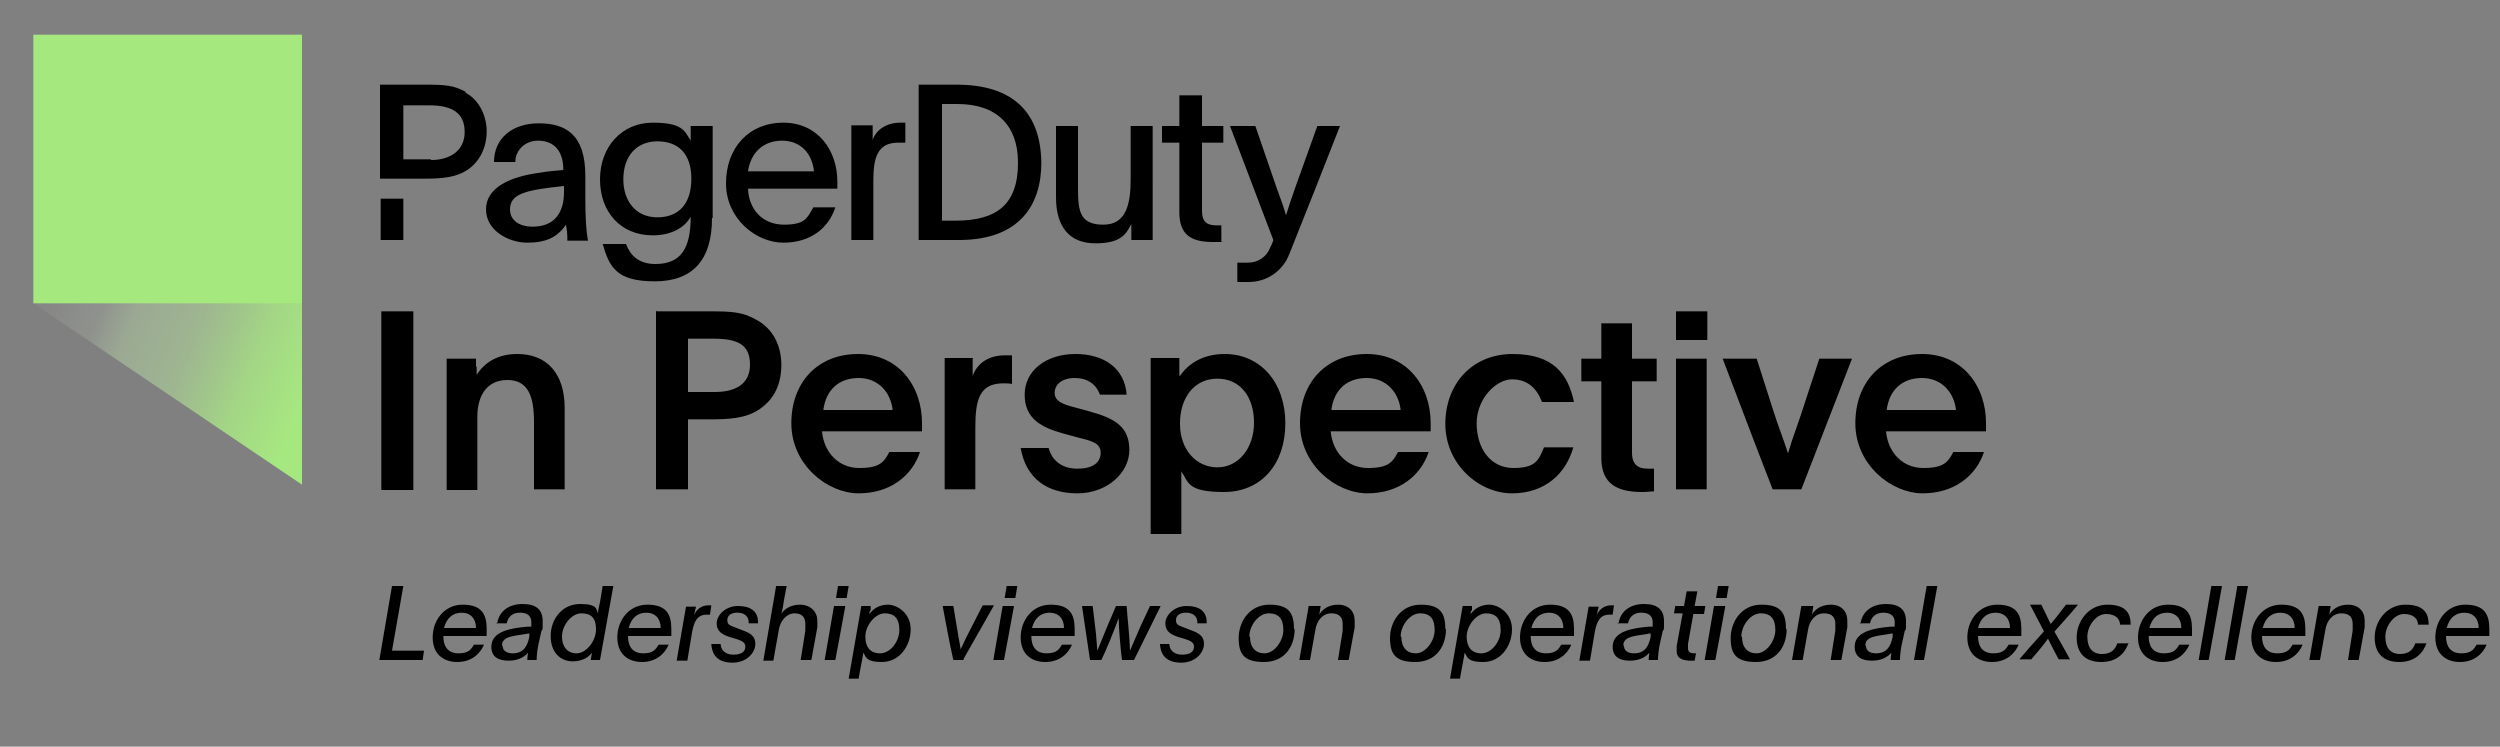 <svg xmlns="http://www.w3.org/2000/svg" id="pagerduty-in-perspective" data-name="Layer 1" viewBox="0 0 375 112"><rect x="0" y="0" width="375" height="112" fill="#808080" stroke="none"/><defs><linearGradient id="linear-gradient-pd-in-perspective" x1="-166.6" x2="-119" y1="505.2" y2="505.2" gradientTransform="rotate(22.1 1142.832 724.925)" gradientUnits="userSpaceOnUse"><stop offset="0" stop-color="#fff" stop-opacity="0"/><stop offset="0" stop-color="rgba(240, 251, 234, .2)" stop-opacity=".2"/><stop offset=".2" stop-color="rgba(220, 246, 206, .4)" stop-opacity=".4"/><stop offset=".3" stop-color="rgba(203, 241, 181, .6)" stop-opacity=".6"/><stop offset=".5" stop-color="rgba(189, 238, 161, .7)" stop-opacity=".7"/><stop offset=".6" stop-color="rgba(178, 235, 145, .8)" stop-opacity=".8"/><stop offset=".7" stop-color="rgba(171, 233, 134, .9)" stop-opacity=".9"/><stop offset=".9" stop-color="rgba(166, 232, 128, 1)"/><stop offset="1" stop-color="#a5e87e"/></linearGradient><style>.class-3{stroke-width:0;fill:#000}</style></defs><path d="m5 45.5 40.3 27.2V38.5l-15-33.3L5 45.5z" style="stroke-width:0;fill:url(#linear-gradient-pd-in-perspective)"/><path d="M5 5.2h40.3v40.3H5z" style="fill:#a5e87e;stroke-width:0"/><path d="M57.2 46.7H62v26.8h-4.8V46.7ZM71.5 55v1.2c1.2-1.8 3.1-3.1 6.1-3.1 4.5 0 7.1 3 7.1 8.1v12.2h-4.6V63.3c0-3.9-.9-6.3-4-6.3s-4.5 2.4-4.5 5.5v11H67V53.8h4.4V55Zm27-8.3h7.9c3.4 0 5.1.1 7.1 1.3 2.3 1.2 3.7 3.7 3.7 6.7s-1.1 5.2-3.3 6.7c-2.1 1.4-4.6 1.5-7.6 1.5h-3.1v10.5h-4.8V46.6Zm4.7 12.1h4c3 0 5.3-1.1 5.3-4.1s-1.8-3.9-5.5-3.9h-3.8v8Zm20.1 5.9c.3 3.2 2.5 5.5 5.6 5.5s3.7-.9 4.5-2.4h4.6c-1.2 3.6-4.5 6.2-9.2 6.2s-10.1-4.3-10.1-10.5 4-10.4 10-10.4 9.6 4.7 9.6 10.4v1.2h-15Zm10.6-3.2c-.3-2.7-2.2-4.8-5.1-4.8s-4.9 1.7-5.3 4.8h10.4Zm12-7.7v2.6c.7-2 2.5-3.1 4.8-3.1h1.1v4.3c-.3-.1-.9-.1-1.3-.1-3.6 0-4.2 2.5-4.2 6.6v9.3h-4.6V53.7h4.3Zm11.4 13.4c.5 1.9 2 3.1 4.3 3.1s3.5-.9 3.5-2.4-1.5-1.8-3.5-2.3l-2.2-.6c-3.2-.9-5.7-2.2-5.7-5.8s3.2-6.1 7.6-6.1 7.4 2.2 7.7 6.1h-4c-.6-1.6-1.9-2.5-3.8-2.5s-3 1-3 2.2 1 1.7 3 2.2l2.2.6c4 1.1 6 2.4 6 5.8s-3.3 6.5-7.8 6.5-7.7-2.2-8.5-6.8h4.3ZM177 56.4c1.1-1.7 3.3-3.3 6.7-3.3 5.4 0 9.1 4.3 9.1 10.4s-3.6 10.3-9.2 10.3-5.3-1.5-6.4-3.1v9.4h-4.6V53.7h4.3v2.6Zm0 7.2c0 3.8 2.4 6.5 5.6 6.5s5.5-2.9 5.5-6.7-2-6.6-5.5-6.6-5.6 2.9-5.6 6.7Zm22.6 1.1c.3 3.2 2.5 5.5 5.6 5.5s3.7-.9 4.5-2.4h4.6c-1.2 3.6-4.5 6.2-9.2 6.2S195 69.7 195 63.5s4-10.4 10-10.4 9.6 4.7 9.6 10.4v1.2h-15Zm10.5-3.2c-.3-2.7-2.2-4.8-5.1-4.8s-4.9 1.7-5.3 4.8h10.4Zm25.9 5.6c-1.1 3.9-4.2 6.9-9.2 6.9s-10-4.4-10-10.4 4-10.5 10.1-10.5 8.3 3 9.2 7.2h-4.8c-.8-2.1-2.2-3.4-4.5-3.4s-5.3 2.8-5.3 6.6 2.1 6.7 5.5 6.7 3.8-1.2 4.6-3.1h4.5Zm8.8-13.3h3.7v3.4h-3.7v10.7c0 1.8.9 2.4 2.4 2.4h.9v3.4c-.4 0-.9.1-1.8.1-3.7 0-6.1-1.2-6.1-5.1V57.2h-3v-3.4h3v-5.3h4.6v5.3Zm6.6-7.1h4.7V51h-4.7v-4.3Zm4.6 7.1v19.6h-4.6V53.8h4.6Zm2.5 0h5l2.5 7.8c.7 2.3 1.3 3.6 2.2 6.4.8-2.7 1.3-3.8 2.3-6.9l2.4-7.3h4.9l-7.6 19.6h-4.3c-2.5-6.4-5.1-13.3-7.5-19.6Zm24.4 10.9c.3 3.2 2.5 5.5 5.6 5.5s3.7-.9 4.5-2.4h4.6c-1.2 3.6-4.5 6.2-9.2 6.2s-10.1-4.3-10.1-10.5 4-10.4 10-10.4 9.6 4.7 9.6 10.4v1.2h-15Zm10.5-3.2c-.3-2.7-2.2-4.8-5.1-4.8s-4.9 1.7-5.3 4.8h10.4Zm-95.8-42.6-3.3 9.2c-.6 1.7-.9 2.6-1.4 4.2-.4-1.4-.8-2.5-1.4-4.1l-3.2-9.3h-3.8L191 36c-.1.4-.3.8-.5 1.2-.5 1.3-1.8 2.2-3.3 2.2h-1.6v2.9h1.7c2.7 0 5.1-1.6 6.1-4.2 2.1-5.2 5.6-14.1 7.6-19.2h-3.6Zm-90.8 13.8c0 6.2-2.8 9.5-8.6 9.5s-6.8-2.2-7.8-5.6h3.5c.6 1.6 1.8 3 4.4 3 3.9 0 5.3-2.4 5.3-7.1-.8 1.5-2.7 2.8-5.7 2.8-4.8 0-7.9-3.5-7.9-8.4s3.3-8.5 7.9-8.5 4.8 1.3 5.7 2.7v-2.2h3.3v13.8Zm-13.3-5.8c0 3.3 1.9 5.7 5.1 5.7s5.1-2 5.1-5.8-2-5.6-5.1-5.6-5.1 2.2-5.1 5.7m18.7 1.4c.1 3 2.1 5.4 5.4 5.4s3.5-1.1 4.4-2.6h3.3c-1 3.1-3.7 5.3-7.8 5.3s-8.6-3.6-8.6-8.9 3.4-9.1 8.6-9.1 8.1 4.2 8.1 8.8v1.1h-13.4Zm9.9-2.6c-.3-2.7-2-4.6-4.8-4.6s-4.7 1.8-5.1 4.6h9.8Zm5.6-6.8V36h3.3v-8.9c0-3.4.6-5.7 3.7-5.7h1.1v-3h-.8c-1.9 0-3.6 1-4.1 2.6v-2.2h-3.2Zm42 17.1h3.2V18.9h-3.3v7.9c0 3.7-.6 6.9-4.1 6.9s-3.8-2-3.8-5.4v-9.4h-3.3v10.7c0 4.4 2 6.9 5.9 6.9s4.6-1.4 5.4-2.9V36Zm10.5-21.7h-3.3v4.6h-2.6v2.5h2.6v10.5c0 3.4 1.9 4.4 5 4.4s.8 0 1.3-.1v-2.4h-.8c-1.3 0-2.1-.5-2.1-2.1V21.4h3.2v-2.5h-3.2v-4.6ZM57.1 36h3.4v-6.2h-3.4V36Zm12.8-22.2c-1.8-1-3.1-1.1-6.1-1.1H57v14.1h6.7c2.7 0 4.7-.2 6.4-1.3 1.9-1.3 2.9-3.4 2.9-5.8s-1.2-4.8-3.2-5.8m-5.2 10h-4.1v-8.1h3.9c3.5 0 5.3 1.2 5.3 4s-2.2 4.2-5 4.2m73.1-11.3h5.7c8.5 0 12.6 4.2 12.7 11.7 0 6.4-3.3 11.5-12.1 11.6h-6.3V12.7Zm3.5 20.4h2c6.2 0 9.4-2.4 9.4-8.7 0-5.6-3.2-8.8-9.1-8.8h-2.3V33ZM85.1 36c0-.7 0-1.1-.2-2.3-1.3 1.9-3 2.7-5.8 2.7s-6.2-1.8-6.2-5 3.5-4.9 8.1-5.5c1.1-.2 2.4-.3 3.5-.4 0-3.4-1.9-4.4-3.8-4.4s-3.4 1.4-3.4 3.2h-3.2c0-3.5 2.7-5.8 6.7-5.8s7 1.6 7 7.9v3.3c0 2.8.1 4.8.4 6.4h-3.1Zm-8.6-4.6c0 1.6 1.3 2.6 3.4 2.6 3.1 0 4.7-1.9 4.7-5.2v-.9c-5.6.6-8.1 1.1-8.1 3.5M58.9 87.9h1.6l-1.7 9.7h4.8l-.2 1.4h-6.5l1.9-11.1ZM72.6 96.7c-.6 1.4-1.9 2.6-4 2.6s-3.7-1.2-3.7-3.7 1.7-4.9 4.5-4.9 3.6 1.4 3.6 3.6v1.1h-6.5c0 1.6.7 2.6 2.3 2.6s1.9-.7 2.3-1.3h1.6Zm-3.3-4.8c-1.4 0-2.3.8-2.7 2.3h4.8c0-1.4-.8-2.3-2.2-2.3ZM74.6 93.4c.3-1.7 1.7-2.8 3.8-2.8s3 .9 3 2.6 0 1-.2 1.5l-.4 1.8c-.2.9-.3 1.8-.3 2.5h-1.4c0-.2 0-.4.1-1.1-.4.5-1.3 1.2-2.9 1.2s-2.6-.6-2.6-2.1c0-2.4 3.2-2.8 5.4-3h.6v-.7c0-.9-.6-1.4-1.7-1.4s-1.8.6-2 1.6h-1.6Zm.8 3.5c0 .7.6 1.1 1.5 1.1 1.5 0 2.2-.9 2.5-2.5V95c-1.9.4-4.1.3-4.1 1.8ZM90.1 99h-1.5l.2-1.1c-.6.8-1.6 1.3-2.9 1.3-1.8 0-3.3-1.3-3.3-3.8s1.7-4.8 4.4-4.8 2.4.8 2.7 1.4c0-.6.2-1.1.3-1.7l.4-2.4H92L90 99Zm-5.8-3.5c0 1.5.8 2.5 2.2 2.5s2.9-1.8 2.9-3.6-.8-2.4-2.2-2.4-2.9 1.7-2.9 3.5ZM100.3 96.7c-.6 1.4-1.9 2.6-4 2.6s-3.7-1.2-3.7-3.7 1.7-4.9 4.5-4.9 3.6 1.4 3.6 3.6v1.1h-6.5c0 1.6.7 2.6 2.3 2.6s1.9-.7 2.3-1.3h1.6ZM97 91.9c-1.4 0-2.3.8-2.7 2.3h4.8c0-1.4-.8-2.3-2.2-2.3ZM106.6 92.2h-.6c-1.4 0-1.9 1-2.2 2.7l-.7 4.2h-1.6l1.4-8.1h1.5l-.3 1.3c.3-.8 1.1-1.5 2.1-1.5h.5l-.2 1.4ZM112.3 93.2c-.1-.9-.8-1.3-1.7-1.3s-1.5.4-1.5 1.1.3.8 1.4 1.2l.5.2c1.4.5 2.3.9 2.3 2.2s-1.3 2.8-3.4 2.8-3.1-1-3.2-2.8h1.4c0 .8.6 1.6 1.9 1.6s1.8-.5 1.8-1.2-.6-.9-1.5-1.2l-.7-.2c-1.3-.4-2.1-.9-2.1-2.1s1.3-2.6 3.2-2.6 3 .8 3 2.4v.2h-1.4ZM116.4 87.9h1.6l-.4 2.1c-.1.7-.2 1.4-.4 2.1.3-.6 1.3-1.4 2.8-1.4s2.6 1 2.6 2.4v1l-.9 4.9h-1.6l.7-4.4v-1c0-.9-.4-1.6-1.6-1.6s-2.2 1.1-2.4 2.6l-.8 4.5h-1.5l1.9-11.1ZM125.2 90.9h1.6c-.5 2.8-1 5.4-1.5 8.1h-1.6l1.4-8.1Zm.5-3h1.6l-.3 1.8h-1.6l.3-1.8ZM129.1 90.9h1.5v.6c-.2.2-.2.4-.2.6.6-.8 1.5-1.4 2.8-1.4s3.4 1.2 3.4 3.7-1.7 4.9-4.3 4.9-2.4-.9-2.8-1.4c-.2 1.3-.5 2.6-.7 3.9h-1.5l1.9-10.9Zm.7 4.6c0 1.5.7 2.5 2.2 2.5s2.9-1.7 2.9-3.5-.8-2.5-2.2-2.5-2.9 1.8-2.9 3.5ZM144.6 99H143c-.6-2.6-1.1-5.5-1.6-8.1h1.6l.7 4.2c.1.8.3 1.5.4 2.3.3-.6.5-1.1.8-1.7l2.5-4.9h1.7l-4.6 8.1ZM150.5 90.9h1.6c-.5 2.8-1 5.4-1.5 8.1H149l1.4-8.1Zm.5-3h1.6l-.3 1.8h-1.6l.3-1.8ZM160.8 96.7c-.6 1.4-1.9 2.6-4 2.6s-3.7-1.2-3.7-3.7 1.7-4.9 4.5-4.9 3.6 1.4 3.6 3.6v1.1h-6.5c0 1.6.7 2.6 2.3 2.6s1.9-.7 2.3-1.3h1.6Zm-3.3-4.8c-1.4 0-2.3.8-2.7 2.3h4.8c0-1.4-.8-2.3-2.2-2.3ZM162.4 90.9h1.5l.5 4.2.2 2.5 1.6-3.9c.4-.9.8-1.9 1.2-2.8h1.6c.1 1.9.4 3.8.5 6.7.5-1.2 1-2.3 1.6-3.7l1.4-3h1.6l-4 8.1h-1.8c-.2-1.5-.5-4.8-.5-6.3-.6 1.7-1.9 4.9-2.6 6.3h-1.7c-.4-2.6-.8-5.5-1.2-8.1ZM179.6 93.2c-.1-.9-.8-1.3-1.7-1.3s-1.5.4-1.5 1.1.3.8 1.4 1.2l.5.2c1.4.5 2.3.9 2.3 2.2s-1.3 2.8-3.4 2.8-3.1-1-3.2-2.8h1.4c0 .8.6 1.6 1.9 1.6s1.8-.5 1.8-1.2-.6-.9-1.5-1.2l-.7-.2c-1.3-.4-2.1-.9-2.1-2.1s1.3-2.6 3.2-2.6 3 .8 3 2.4v.2h-1.4ZM194.2 94.3c0 2.8-1.6 5-4.6 5s-3.8-1.2-3.8-3.6 1.6-5 4.6-5 3.7 1.3 3.7 3.7Zm-6.7 1.2c0 1.6.8 2.5 2.2 2.5s2.8-1.8 2.8-3.5-.7-2.5-2.2-2.5-2.9 1.8-2.9 3.5ZM196.6 90.9h1.5l-.2 1.3c.3-.6 1.2-1.5 2.8-1.5s2.5 1 2.5 2.4v1l-.9 4.9h-1.6l.7-4.4v-1c0-.9-.4-1.6-1.7-1.6s-2.2 1.1-2.4 2.5l-.8 4.5h-1.6l1.4-8.1ZM216.9 94.3c0 2.8-1.6 5-4.6 5s-3.8-1.2-3.8-3.6 1.6-5 4.6-5 3.7 1.3 3.7 3.7Zm-6.7 1.2c0 1.6.8 2.5 2.2 2.5s2.8-1.8 2.8-3.5-.7-2.5-2.2-2.5-2.9 1.8-2.9 3.5ZM219.3 90.9h1.5v.6c-.2.2-.2.4-.2.6.6-.8 1.5-1.4 2.8-1.4s3.4 1.2 3.4 3.7-1.7 4.9-4.3 4.9-2.4-.9-2.8-1.4c-.2 1.3-.5 2.6-.7 3.9h-1.5l1.9-10.9Zm.7 4.6c0 1.5.7 2.5 2.2 2.5s2.9-1.7 2.9-3.5-.8-2.5-2.2-2.5-2.9 1.8-2.9 3.5ZM235.7 96.7c-.6 1.4-1.9 2.6-4 2.6s-3.7-1.2-3.7-3.7 1.7-4.9 4.5-4.9 3.6 1.4 3.6 3.6v1.1h-6.5c0 1.6.7 2.6 2.3 2.6s1.9-.7 2.3-1.3h1.6Zm-3.3-4.8c-1.4 0-2.3.8-2.7 2.3h4.8c0-1.4-.8-2.3-2.2-2.3ZM242 92.2h-.6c-1.4 0-1.9 1-2.2 2.7l-.7 4.2h-1.6l1.4-8.1h1.5l-.3 1.3c.3-.8 1.1-1.5 2.1-1.5h.5l-.2 1.4ZM242.8 93.4c.3-1.7 1.7-2.8 3.8-2.8s3 .9 3 2.6 0 1-.2 1.5l-.4 1.8c-.2.9-.3 1.8-.3 2.5h-1.4c0-.2 0-.4.1-1.1-.4.5-1.3 1.2-2.9 1.2s-2.6-.6-2.6-2.1c0-2.4 3.2-2.8 5.4-3h.6v-.7c0-.9-.6-1.4-1.7-1.4s-1.8.6-2 1.6h-1.6Zm.8 3.5c0 .7.6 1.1 1.5 1.1 1.5 0 2.2-.9 2.5-2.5V95c-1.9.4-4.1.3-4.1 1.8ZM251.3 90.9h1.3l.4-2.2h1.6l-.4 2.2h1.6l-.2 1.2H254l-.8 4.5v.6c0 .6.3.8 1 .8h.2l-.2 1.1h-.6c-1.1 0-2.1-.3-2.1-1.4v-.8l.9-4.9h-1.3l.2-1.2ZM257.2 90.9h1.6c-.5 2.8-1 5.4-1.5 8.1h-1.6l1.4-8.1Zm.5-3h1.6l-.3 1.8h-1.6l.3-1.8ZM268 94.3c0 2.8-1.6 5-4.6 5s-3.8-1.2-3.8-3.6 1.6-5 4.6-5 3.7 1.3 3.7 3.7Zm-6.7 1.2c0 1.6.8 2.5 2.2 2.5s2.8-1.8 2.8-3.5-.7-2.5-2.2-2.5-2.9 1.8-2.9 3.5ZM270.5 90.9h1.5l-.2 1.3c.3-.6 1.2-1.5 2.8-1.5s2.5 1 2.5 2.4v1l-.9 4.9h-1.6l.7-4.4v-1c0-.9-.4-1.6-1.7-1.6s-2.2 1.1-2.4 2.5l-.8 4.5h-1.6l1.4-8.1ZM279.1 93.4c.3-1.7 1.7-2.8 3.8-2.8s3 .9 3 2.6 0 1-.2 1.5l-.4 1.8c-.2.9-.3 1.8-.3 2.5h-1.4c0-.2 0-.4.1-1.1-.4.5-1.3 1.2-2.9 1.2s-2.6-.6-2.6-2.1c0-2.4 3.2-2.8 5.4-3h.6v-.7c0-.9-.6-1.4-1.7-1.4s-1.8.6-2 1.6h-1.6Zm.8 3.5c0 .7.6 1.1 1.5 1.1 1.5 0 2.2-.9 2.5-2.5V95c-1.9.4-4.1.3-4.1 1.8ZM289 87.9h1.6l-2 11.1h-1.5l1.9-11.1ZM302.8 96.7c-.6 1.4-1.9 2.6-4 2.6s-3.7-1.2-3.7-3.7 1.7-4.9 4.5-4.9 3.6 1.4 3.6 3.6v1.1h-6.5c0 1.6.7 2.6 2.3 2.6s1.9-.7 2.3-1.3h1.6Zm-3.4-4.8c-1.4 0-2.3.8-2.7 2.3h4.8c0-1.4-.8-2.3-2.2-2.3ZM308.2 94.8c.7 1.2 1.7 3 2.3 4.1h-1.7c-.5-.9-1.1-2.1-1.6-3.1-.7 1-1.9 2.4-2.5 3.1h-1.8c.5-.6 2.5-2.9 3.7-4.2l-2.1-4h1.7l1.4 2.9c.8-.9 1.6-2 2.3-2.9h1.8c-.9 1.1-2.5 2.9-3.5 4ZM319.3 96.4c-.5 1.5-1.7 2.9-4.1 2.9s-3.7-1.3-3.7-3.7 1.8-4.9 4.6-4.9 3.5 1.3 3.5 3H318c0-.8-.6-1.6-2.1-1.6s-2.8 1.8-2.8 3.4.7 2.6 2.2 2.6 2-.8 2.3-1.6h1.6ZM328.4 96.7c-.6 1.4-1.9 2.6-4 2.6s-3.7-1.2-3.7-3.7 1.7-4.9 4.5-4.9 3.6 1.4 3.6 3.6v1.1h-6.5c0 1.6.7 2.6 2.3 2.6s1.9-.7 2.3-1.3h1.6Zm-3.3-4.8c-1.4 0-2.3.8-2.7 2.3h4.8c0-1.4-.8-2.3-2.2-2.3ZM331.7 87.9h1.6l-2 11.1h-1.5l1.9-11.1ZM335.6 87.9h1.6l-2 11.1h-1.5l1.9-11.1ZM345.4 96.7c-.6 1.4-1.9 2.6-4 2.6s-3.7-1.2-3.7-3.7 1.7-4.9 4.5-4.9 3.6 1.4 3.6 3.6v1.1h-6.5c0 1.6.7 2.6 2.3 2.6s1.9-.7 2.3-1.3h1.6Zm-3.3-4.8c-1.4 0-2.3.8-2.7 2.3h4.8c0-1.4-.8-2.3-2.2-2.3ZM348.1 90.9h1.5l-.2 1.3c.3-.6 1.2-1.5 2.8-1.5s2.5 1 2.5 2.4v1l-.9 4.9h-1.6l.7-4.4v-1c0-.9-.4-1.6-1.7-1.6s-2.2 1.1-2.4 2.5L348 99h-1.6l1.4-8.1ZM364 96.4c-.5 1.5-1.7 2.9-4.1 2.9s-3.7-1.3-3.7-3.7 1.8-4.9 4.6-4.9 3.5 1.3 3.5 3h-1.6c0-.8-.6-1.6-2.1-1.6s-2.8 1.8-2.8 3.4.7 2.6 2.2 2.6 2-.8 2.3-1.6h1.6ZM373 96.7c-.6 1.4-1.9 2.6-4 2.6s-3.7-1.2-3.7-3.7 1.7-4.9 4.5-4.9 3.6 1.4 3.6 3.6v1.1h-6.5c0 1.6.7 2.6 2.3 2.6s1.9-.7 2.3-1.3h1.6Zm-3.3-4.8c-1.4 0-2.3.8-2.7 2.3h4.8c0-1.4-.8-2.3-2.2-2.3Z" class="class-3"/></svg>
